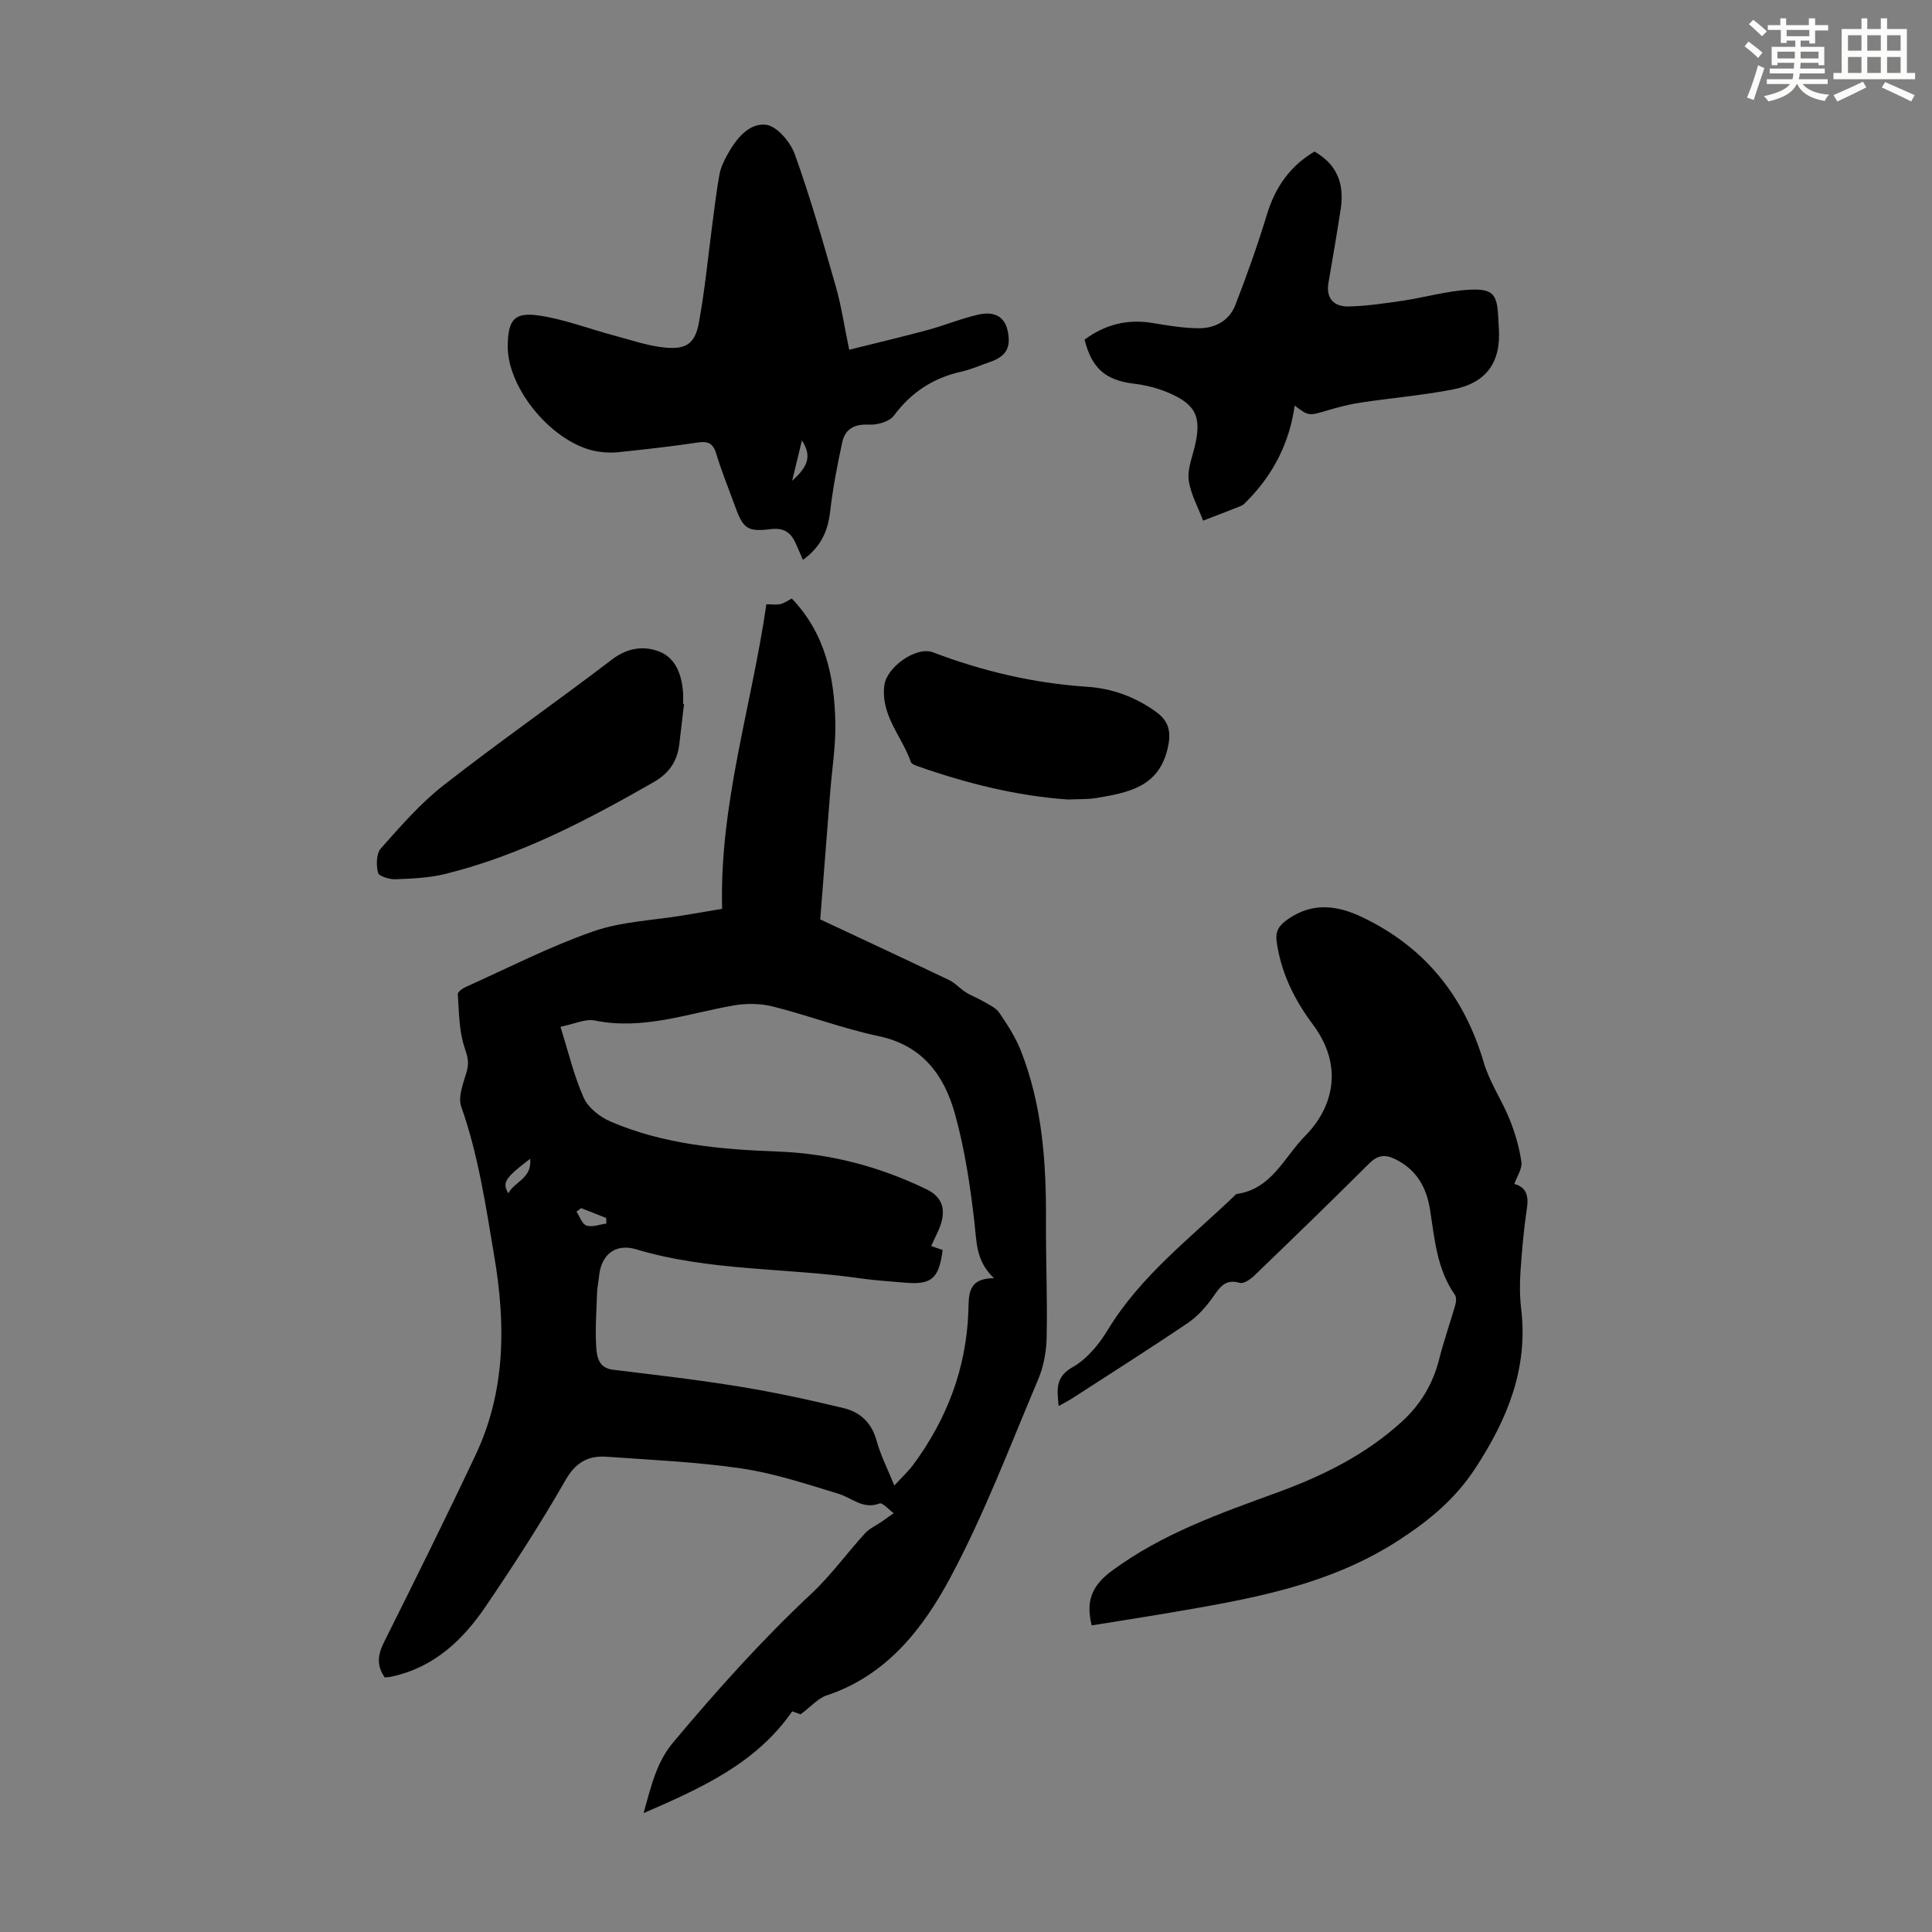 <svg enable-background="new 0 0 400 400" viewBox="0 0 400 400" xmlns="http://www.w3.org/2000/svg"><rect x="0" y="0" width="400" height="400" fill="#808080" stroke="none"/><g fill="#010000"><path d="m79.66 347.29c-1.74-2.47-1.45-4.7-.17-7.26 6.44-12.89 12.84-25.8 18.99-38.83 6.21-13.17 6.24-26.95 3.86-41.07-1.77-10.48-3.29-20.94-6.85-31.03-.73-2.07.5-4.95 1.17-7.36.5-1.81.13-3.07-.48-4.87-1.17-3.45-1.12-7.32-1.4-11.03-.03-.46.95-1.19 1.6-1.48 8.77-3.94 17.38-8.36 26.42-11.52 5.93-2.07 12.5-2.29 18.78-3.34 2.53-.42 5.05-.85 7.93-1.34-.59-21.63 6.12-42 9.16-63.05 1.21 0 2.1.15 2.91-.04.8-.19 1.52-.72 2.35-1.15 6.96 7.24 8.86 16.32 9.02 25.87.08 4.67-.68 9.35-1.05 14.02-.71 8.98-1.41 17.96-2.08 26.54 9.05 4.25 17.9 8.36 26.7 12.57 1.26.6 2.24 1.78 3.45 2.53 1.17.74 2.5 1.21 3.7 1.92 1.13.67 2.51 1.26 3.2 2.28 1.68 2.47 3.36 5.04 4.45 7.8 4.53 11.43 5.31 23.45 5.24 35.6-.04 7.94.31 15.89.14 23.83-.06 2.91-.61 6-1.74 8.67-5.84 13.79-11.14 27.89-18.19 41.05-5.66 10.57-13.19 20.29-25.6 24.41-1.81.6-3.25 2.31-5.41 3.92.02.01-.89-.31-1.74-.61-7.46 10.74-18.66 15.82-30.78 21.07 1.63-5.72 2.63-10.47 6.17-14.69 9-10.73 18.3-21.13 28.54-30.71 4.06-3.8 7.37-8.39 11.13-12.52.92-1.01 2.28-1.61 3.43-2.4.84-.58 1.68-1.18 2.52-1.78-1-.71-2.31-2.25-2.95-2.01-3.42 1.3-5.67-1.16-8.45-2-6.61-2.01-13.24-4.23-20.04-5.24-9.25-1.37-18.65-1.76-28-2.44-3.8-.27-6.4 1.15-8.51 4.85-5.11 8.92-10.71 17.57-16.48 26.08-4.73 6.98-10.7 12.66-19.37 14.56-.52.15-1.07.15-1.57.2zm115.5-88.5c-.75 5.99-2.32 7.27-7.93 6.76-3.01-.27-6.03-.44-9.02-.87-15.46-2.23-31.29-1.47-46.48-6.02-4.4-1.32-7.3 1.18-7.71 5.63-.1 1.11-.37 2.22-.4 3.33-.13 3.79-.42 7.6-.17 11.37.13 1.94.51 4.24 3.45 4.6 8.75 1.06 17.52 2.07 26.21 3.49 7.25 1.18 14.44 2.74 21.58 4.46 3.37.81 5.77 3 6.78 6.69.84 3.05 2.31 5.93 3.69 9.33 1.58-1.72 2.9-2.93 3.95-4.35 6.95-9.42 10.96-19.94 11.38-31.7.12-3.38-.25-6.84 5.3-6.88-3.74-3.55-3.57-7.4-4.02-11.33-.87-7.64-2.01-15.34-4.07-22.73-2.21-7.9-6.68-14.12-15.72-16.03-7.41-1.57-14.58-4.29-21.94-6.15-2.57-.65-5.48-.68-8.1-.23-9.52 1.65-18.78 5.16-28.77 3.13-1.98-.4-4.28.73-7.13 1.29 1.65 5.25 2.79 10.17 4.81 14.69.92 2.07 3.32 3.97 5.5 4.91 11.07 4.78 22.89 5.8 34.77 6.24 10.78.4 20.94 3.11 30.65 7.78 2.83 1.36 3.82 3.41 3.31 6.12-.36 1.95-1.49 3.76-2.28 5.65.39.16 1.31.47 2.36.82zm-74.85-8.66c-.32.24-.64.49-.96.73.68 1.01 1.17 2.59 2.08 2.88 1.21.39 2.74-.23 4.13-.42-.02-.38-.04-.77-.06-1.15-1.73-.68-3.46-1.36-5.19-2.04zm-10.55-10.22c-5.24 4-5.82 4.93-4.52 7.15 1.27-2.43 4.97-3.08 4.52-7.15z"/><path d="m219.18 291.1c-.31-3.43-.76-5.98 2.93-8.07 2.95-1.67 5.45-4.72 7.25-7.7 6.77-11.15 17-18.92 26.19-27.72.16-.15.33-.38.52-.41 7.25-1.03 9.81-7.66 14.17-12.05 5.52-5.56 8.22-14.18 1.55-23.08-3.77-5.04-6.56-10.64-7.46-17.03-.32-2.29.46-3.46 2.43-4.81 5.13-3.5 10.19-2.75 15.2-.37 12.97 6.15 21.17 16.32 25.23 30.1 1.2 4.09 3.74 7.77 5.35 11.77 1.14 2.83 2.02 5.83 2.45 8.83.2 1.41-.93 3.01-1.47 4.57 2.23.56 3.04 2.16 2.63 4.89-.66 4.38-1.05 8.8-1.35 13.22-.17 2.56-.16 5.17.14 7.72 1.48 12.35-2.83 22.84-9.46 32.98-4.16 6.37-9.42 10.73-15.74 14.86-14.59 9.52-31.01 12.27-47.55 15.1-5.39.92-10.79 1.75-16.17 2.62-1.2-4.92-.12-8.14 4.26-11.36 10.4-7.65 22.26-11.81 34.1-16.13 9.44-3.44 18.28-7.8 25.79-14.63 3.94-3.58 6.5-7.86 7.8-13.02.95-3.77 2.26-7.45 3.33-11.19.19-.66.27-1.62-.08-2.11-3.71-5.27-4.18-11.47-5.13-17.53-.73-4.7-2.8-8.42-7.26-10.58-2.08-1.01-3.62-.81-5.35.91-7.85 7.82-15.81 15.54-23.79 23.22-.8.77-2.21 1.74-3 1.51-2.99-.88-4.09.84-5.53 2.89-1.43 2.04-3.2 4.03-5.25 5.42-7.97 5.39-16.1 10.53-24.18 15.76-.72.45-1.49.82-2.55 1.42z"/><path d="m166.24 115.91c-.58-1.34-1.02-2.34-1.46-3.34-1-2.27-2.42-3.36-5.21-3.02-4.93.61-5.73-.13-7.46-4.93-1.29-3.57-2.74-7.09-3.83-10.72-.67-2.22-1.78-2.59-3.9-2.27-5.42.81-10.86 1.41-16.31 1.99-1.42.15-2.91.09-4.32-.14-9.08-1.45-18.79-12.94-18.63-21.97.09-5.32 1.36-6.96 6.57-6.17 5.23.79 10.27 2.74 15.41 4.11 3.53.94 7.06 2.18 10.66 2.52 4.31.41 6.14-.87 6.92-5.08 1.26-6.79 1.9-13.69 2.81-20.54.46-3.42.85-6.86 1.47-10.25.26-1.4.91-2.77 1.61-4.03 1.79-3.24 4.41-6.64 8.01-6.24 2.24.25 5.05 3.55 5.96 6.07 3.24 9 5.87 18.22 8.51 27.43 1.13 3.95 1.72 8.06 2.77 13.08 5.56-1.39 10.91-2.65 16.22-4.08 3.55-.96 6.97-2.4 10.55-3.2 3.39-.76 5.39.54 6 3.22.81 3.53-.21 5.41-3.59 6.58-2 .69-3.97 1.57-6.02 2.03-5.8 1.3-10.33 4.27-13.91 9.09-.93 1.26-3.44 1.96-5.17 1.87-3.01-.17-4.92.89-5.52 3.64-1.04 4.77-1.96 9.59-2.52 14.43-.47 4.02-1.92 7.25-5.62 9.92zm-.21-24.73c-.72 2.96-1.3 5.38-2.02 8.35 3.47-3.08 4-5.23 2.02-8.35z"/><path d="m224.55 70.32c4.2-3.12 8.86-4.33 14.12-3.44 3.17.53 6.39 1.07 9.58 1.08 3.32.01 6.26-1.58 7.49-4.75 2.42-6.21 4.65-12.51 6.59-18.88 1.72-5.62 4.8-9.99 9.82-12.95 4.49 2.57 6.27 6.42 5.42 11.96-.78 5.07-1.65 10.13-2.52 15.19-.57 3.35 1.21 4.99 4.2 4.92 3.75-.09 7.51-.65 11.23-1.2 4.62-.69 9.18-2.04 13.81-2.27 4.88-.24 5.69.98 5.91 5.8.03.67.06 1.34.11 2.01.52 7.17-2.49 11.51-9.63 12.87-6.24 1.19-12.61 1.74-18.9 2.68-2.31.35-4.6.93-6.84 1.6-3.99 1.18-3.97 1.24-6.89-.97-1.08 7.7-4.41 14.22-9.8 19.69-.39.4-.79.87-1.28 1.07-2.61 1.06-5.25 2.05-7.88 3.06-1.04-2.76-2.55-5.45-2.97-8.3-.32-2.18.64-4.59 1.2-6.86 1.52-6.25.37-8.89-5.52-11.37-2.23-.94-4.68-1.54-7.09-1.83-5.77-.7-8.67-3.13-10.16-9.11z"/><path d="m141.62 145.77c-.33 2.77-.66 5.55-.98 8.32-.42 3.55-2.13 6.03-5.35 7.87-13.71 7.84-27.64 15.17-43.1 18.98-3.33.82-6.85.97-10.29 1.1-1.26.05-3.46-.62-3.64-1.35-.39-1.57-.36-3.95.59-5.03 4.08-4.58 8.16-9.31 12.96-13.06 11.45-8.95 23.39-17.28 34.95-26.09 3.16-2.41 6.53-2.84 9.69-1.63 3.47 1.33 4.71 4.86 4.97 8.52.06.78.01 1.57.01 2.35.08.01.14.01.19.02z"/><path d="m221.12 165.53c-10.43-.71-20.92-3.3-31.19-6.92-.5-.18-1.22-.46-1.35-.86-1.84-5.29-6.29-9.66-5.48-15.9.48-3.71 6.57-8.12 10.07-6.79 10.31 3.92 20.88 6.4 31.91 7.13 5.19.34 10.03 2.11 14.32 5.23 2.77 2.02 3.1 4.37 2.33 7.62-1.9 8-8.29 9.09-14.76 10.18-1.75.3-3.57.2-5.85.31z"/></g><path d="m361.2 9.6.8-1c.9.7 1.9 1.4 2.9 2.3l-.9 1.1c-1-1-2-1.8-2.8-2.4zm.5 10.6c.9-2.1 1.6-4.3 2.3-6.7.4.2.8.4 1.3.6-.7 2.1-1.5 4.3-2.2 6.6zm.4-15.2.9-.9c1 .8 2 1.6 2.8 2.4l-1 1c-.9-.9-1.8-1.7-2.7-2.5zm12.5-1.2h1.2v1.4h2.7v1.1h-2.7v2.7h-1.2v-.6h-1.8v1.3h4.9v3.8h-1.2v-.5h-3.7c0 .4-.1.9-.1 1.2h5.1v1h-5.2c0 .5-.1.9-.2 1.2h6v1h-5.2c1.1 1.3 2.9 2 5.5 2.2-.4.4-.7.8-.9 1.3-2.9-.5-4.8-1.6-5.7-3.5h-.1c-.8 1.7-2.7 2.9-5.9 3.6-.2-.4-.6-.8-.9-1.1 2.8-.6 4.6-1.4 5.4-2.5h-4.8v-1h5.3c.1-.3.2-.7.2-1.2h-4.9v-1h5c0-.4 0-.8.1-1.2h-3.5v.5h-1.2v-3.8h4.9v-1.3h-1.8v.5h-1.2v-2.7h-2.7v-1h2.6v-1.4h1.2v1.4h4.7v-1.4zm-6.6 8.3h3.6c0-.4 0-.9 0-1.4h-3.6zm1.9-4.6h4.7v-1.3h-4.7zm6.6 3.2h-3.7v1.4h3.7z" fill="#fbfcfa"/><path d="m385.3 3.8h1.3v2.2h2.8v-2.2h1.3v2.2h4.1v9.1h1.7v1.3h-16.9v-1.3h1.7v-9.1h4.1v-2.2zm.4 13.1.7 1.2c-1.8.9-3.8 1.9-6 2.9-.2-.4-.5-.8-.8-1.3 2.3-1 4.3-1.9 6.1-2.8zm-3.1-6.4h2.8v-3.2h-2.8zm0 4.6h2.8v-3.3h-2.8zm4-4.6h2.8v-3.2h-2.8zm0 4.6h2.8v-3.3h-2.8zm3.7 1.9c2.1.9 4.1 1.8 6.1 2.7l-.7 1.3c-2.2-1.1-4.2-2-6.1-2.9zm3.2-9.7h-2.8v3.2h2.8zm-2.8 7.8h2.8v-3.3h-2.8z" fill="#fbfcfa"/></svg>